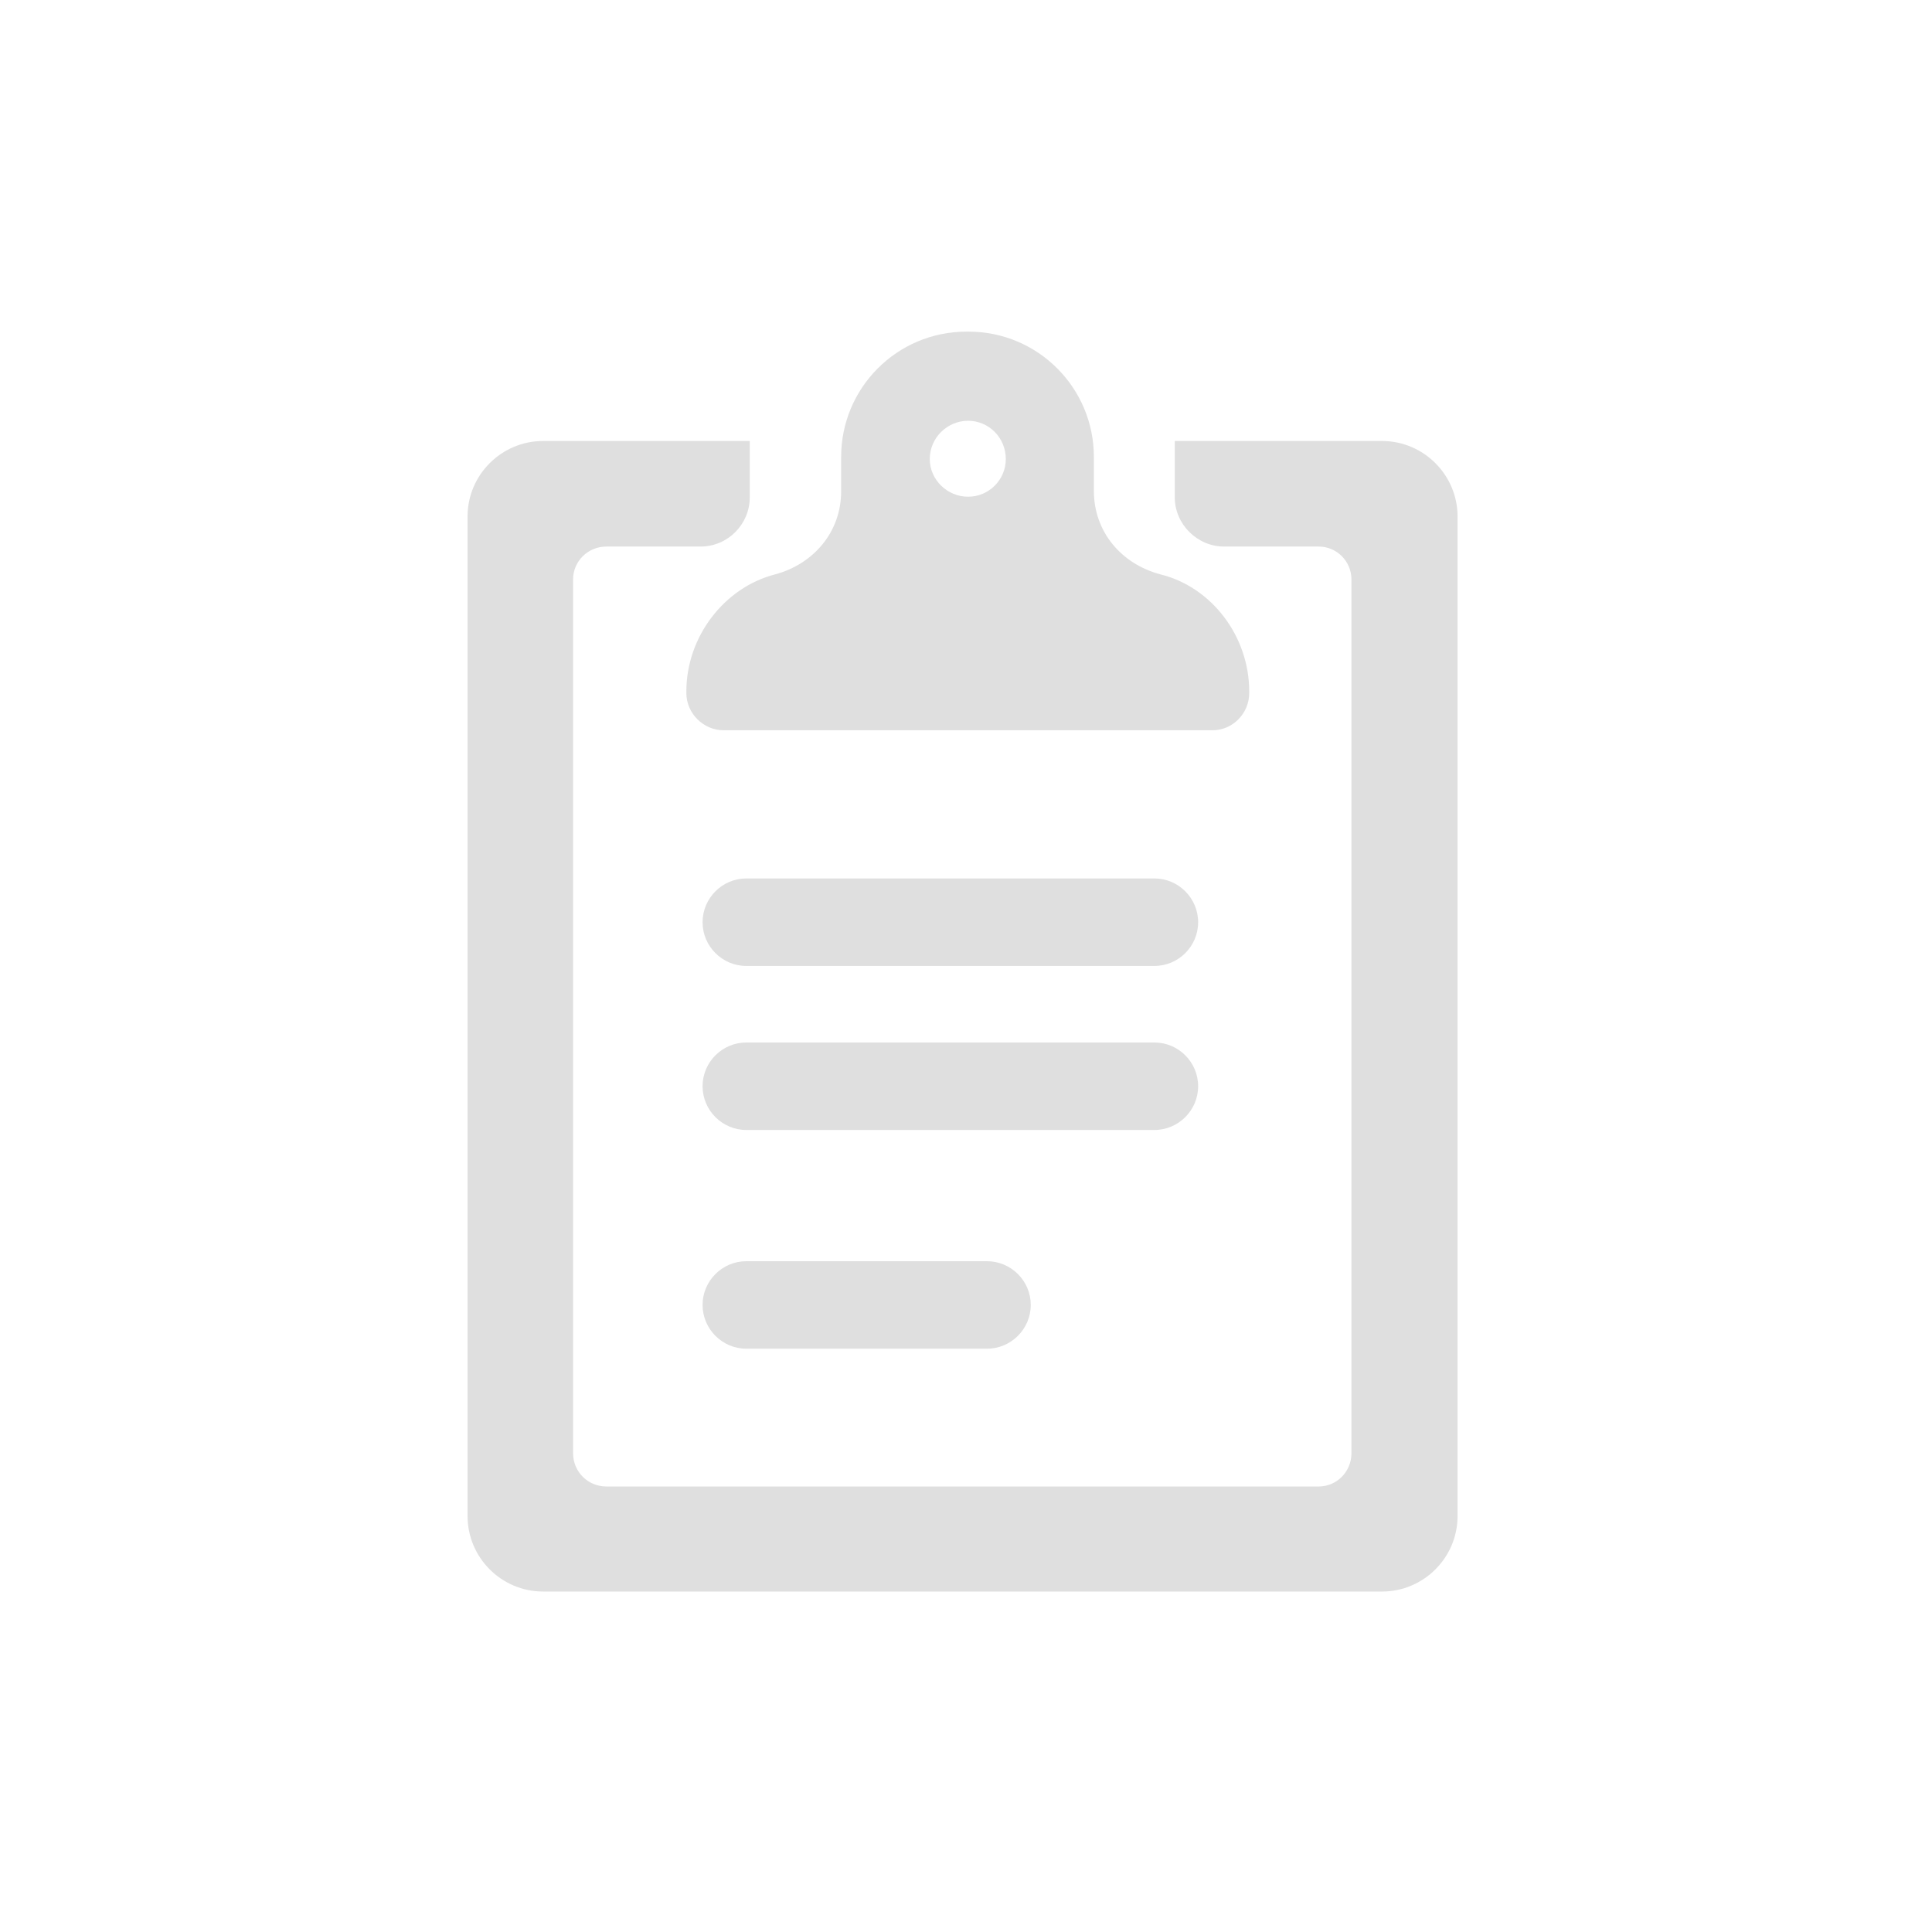 <?xml version="1.0" encoding="UTF-8" standalone="no"?>
<svg width="200px" height="200px" viewBox="0 0 200 200" version="1.1" xmlns="http://www.w3.org/2000/svg" xmlns:xlink="http://www.w3.org/1999/xlink" xmlns:sketch="http://www.bohemiancoding.com/sketch/ns">
    <!-- Generator: Sketch 3.3 (11970) - http://www.bohemiancoding.com/sketch -->
    <title>clipboard</title>
    <desc>Created with Sketch.</desc>
    <defs></defs>
    <g id="Page-1" stroke="none" stroke-width="1" fill="none" fill-rule="evenodd" sketch:type="MSPage">
        <g id="clipboard" sketch:type="MSLayerGroup" fill="#DFDFDF">
            <path d="M121.612,45.653 L121.612,51.489 C121.612,54.257 123.933,56.578 126.708,56.578 L136.504,56.578 C138.378,56.578 139.901,58.106 139.901,59.98 L139.901,150.434 C139.901,152.353 138.378,153.882 136.504,153.882 L62.779,153.882 C60.854,153.882 59.325,152.353 59.325,150.434 L59.325,59.98 C59.325,58.106 60.854,56.578 62.779,56.578 L72.524,56.578 C75.355,56.578 77.614,54.257 77.614,51.489 L77.614,45.653 L56.216,45.653 C51.907,45.653 48.402,49.168 48.402,53.464 L48.402,156.938 C48.402,161.246 51.907,164.755 56.216,164.755 L143.072,164.755 C147.376,164.755 150.886,161.246 150.886,156.938 L150.886,53.464 C150.886,49.168 147.376,45.653 143.072,45.653 L121.612,45.653" id="Fill-38" sketch:type="MSShapeGroup"></path>
            <path d="M100.219,51.421 C98.067,51.421 96.25,49.672 96.25,47.521 C96.25,45.313 98.067,43.558 100.219,43.558 C102.365,43.558 104.12,45.313 104.12,47.521 C104.12,49.672 102.365,51.421 100.219,51.421 L100.219,51.421 Z M120.145,59.464 C116.068,58.383 113.237,55.049 113.237,50.804 L113.237,47.294 C113.237,40.162 107.455,34.332 100.27,34.332 L100.043,34.332 C92.852,34.332 87.076,40.162 87.076,47.294 L87.076,50.861 C87.076,55.049 84.245,58.383 80.225,59.464 C74.964,60.823 71.052,65.917 71.052,71.578 L71.052,71.748 C71.052,73.836 72.807,75.597 74.902,75.597 L125.524,75.597 C127.619,75.597 129.318,73.836 129.318,71.748 L129.318,71.578 C129.318,65.855 125.417,60.766 120.145,59.464 L120.145,59.464 Z" id="Fill-39" sketch:type="MSShapeGroup"></path>
            <path d="M106.704,135.083 C106.704,137.579 104.666,139.617 102.174,139.617 L77.259,139.617 C74.768,139.617 72.73,137.579 72.73,135.083 C72.73,132.598 74.768,130.56 77.259,130.56 L102.174,130.56 C104.666,130.56 106.704,132.598 106.704,135.083" id="Fill-42" sketch:type="MSShapeGroup"></path>
            <path d="M124.031,112.447 C124.031,114.937 121.993,116.975 119.501,116.975 L77.259,116.975 C74.768,116.975 72.73,114.937 72.73,112.447 C72.73,109.95 74.768,107.918 77.259,107.918 L119.501,107.918 C121.993,107.918 124.031,109.95 124.031,112.447" id="Fill-48" sketch:type="MSShapeGroup"></path>
            <path d="M124.031,95.471 C124.031,97.962 121.993,99.994 119.501,99.994 L77.259,99.994 C74.768,99.994 72.73,97.962 72.73,95.471 C72.73,92.975 74.768,90.937 77.259,90.937 L119.501,90.937 C121.993,90.937 124.031,92.975 124.031,95.471" id="Fill-49" sketch:type="MSShapeGroup"></path>
        </g>
    </g>
</svg>